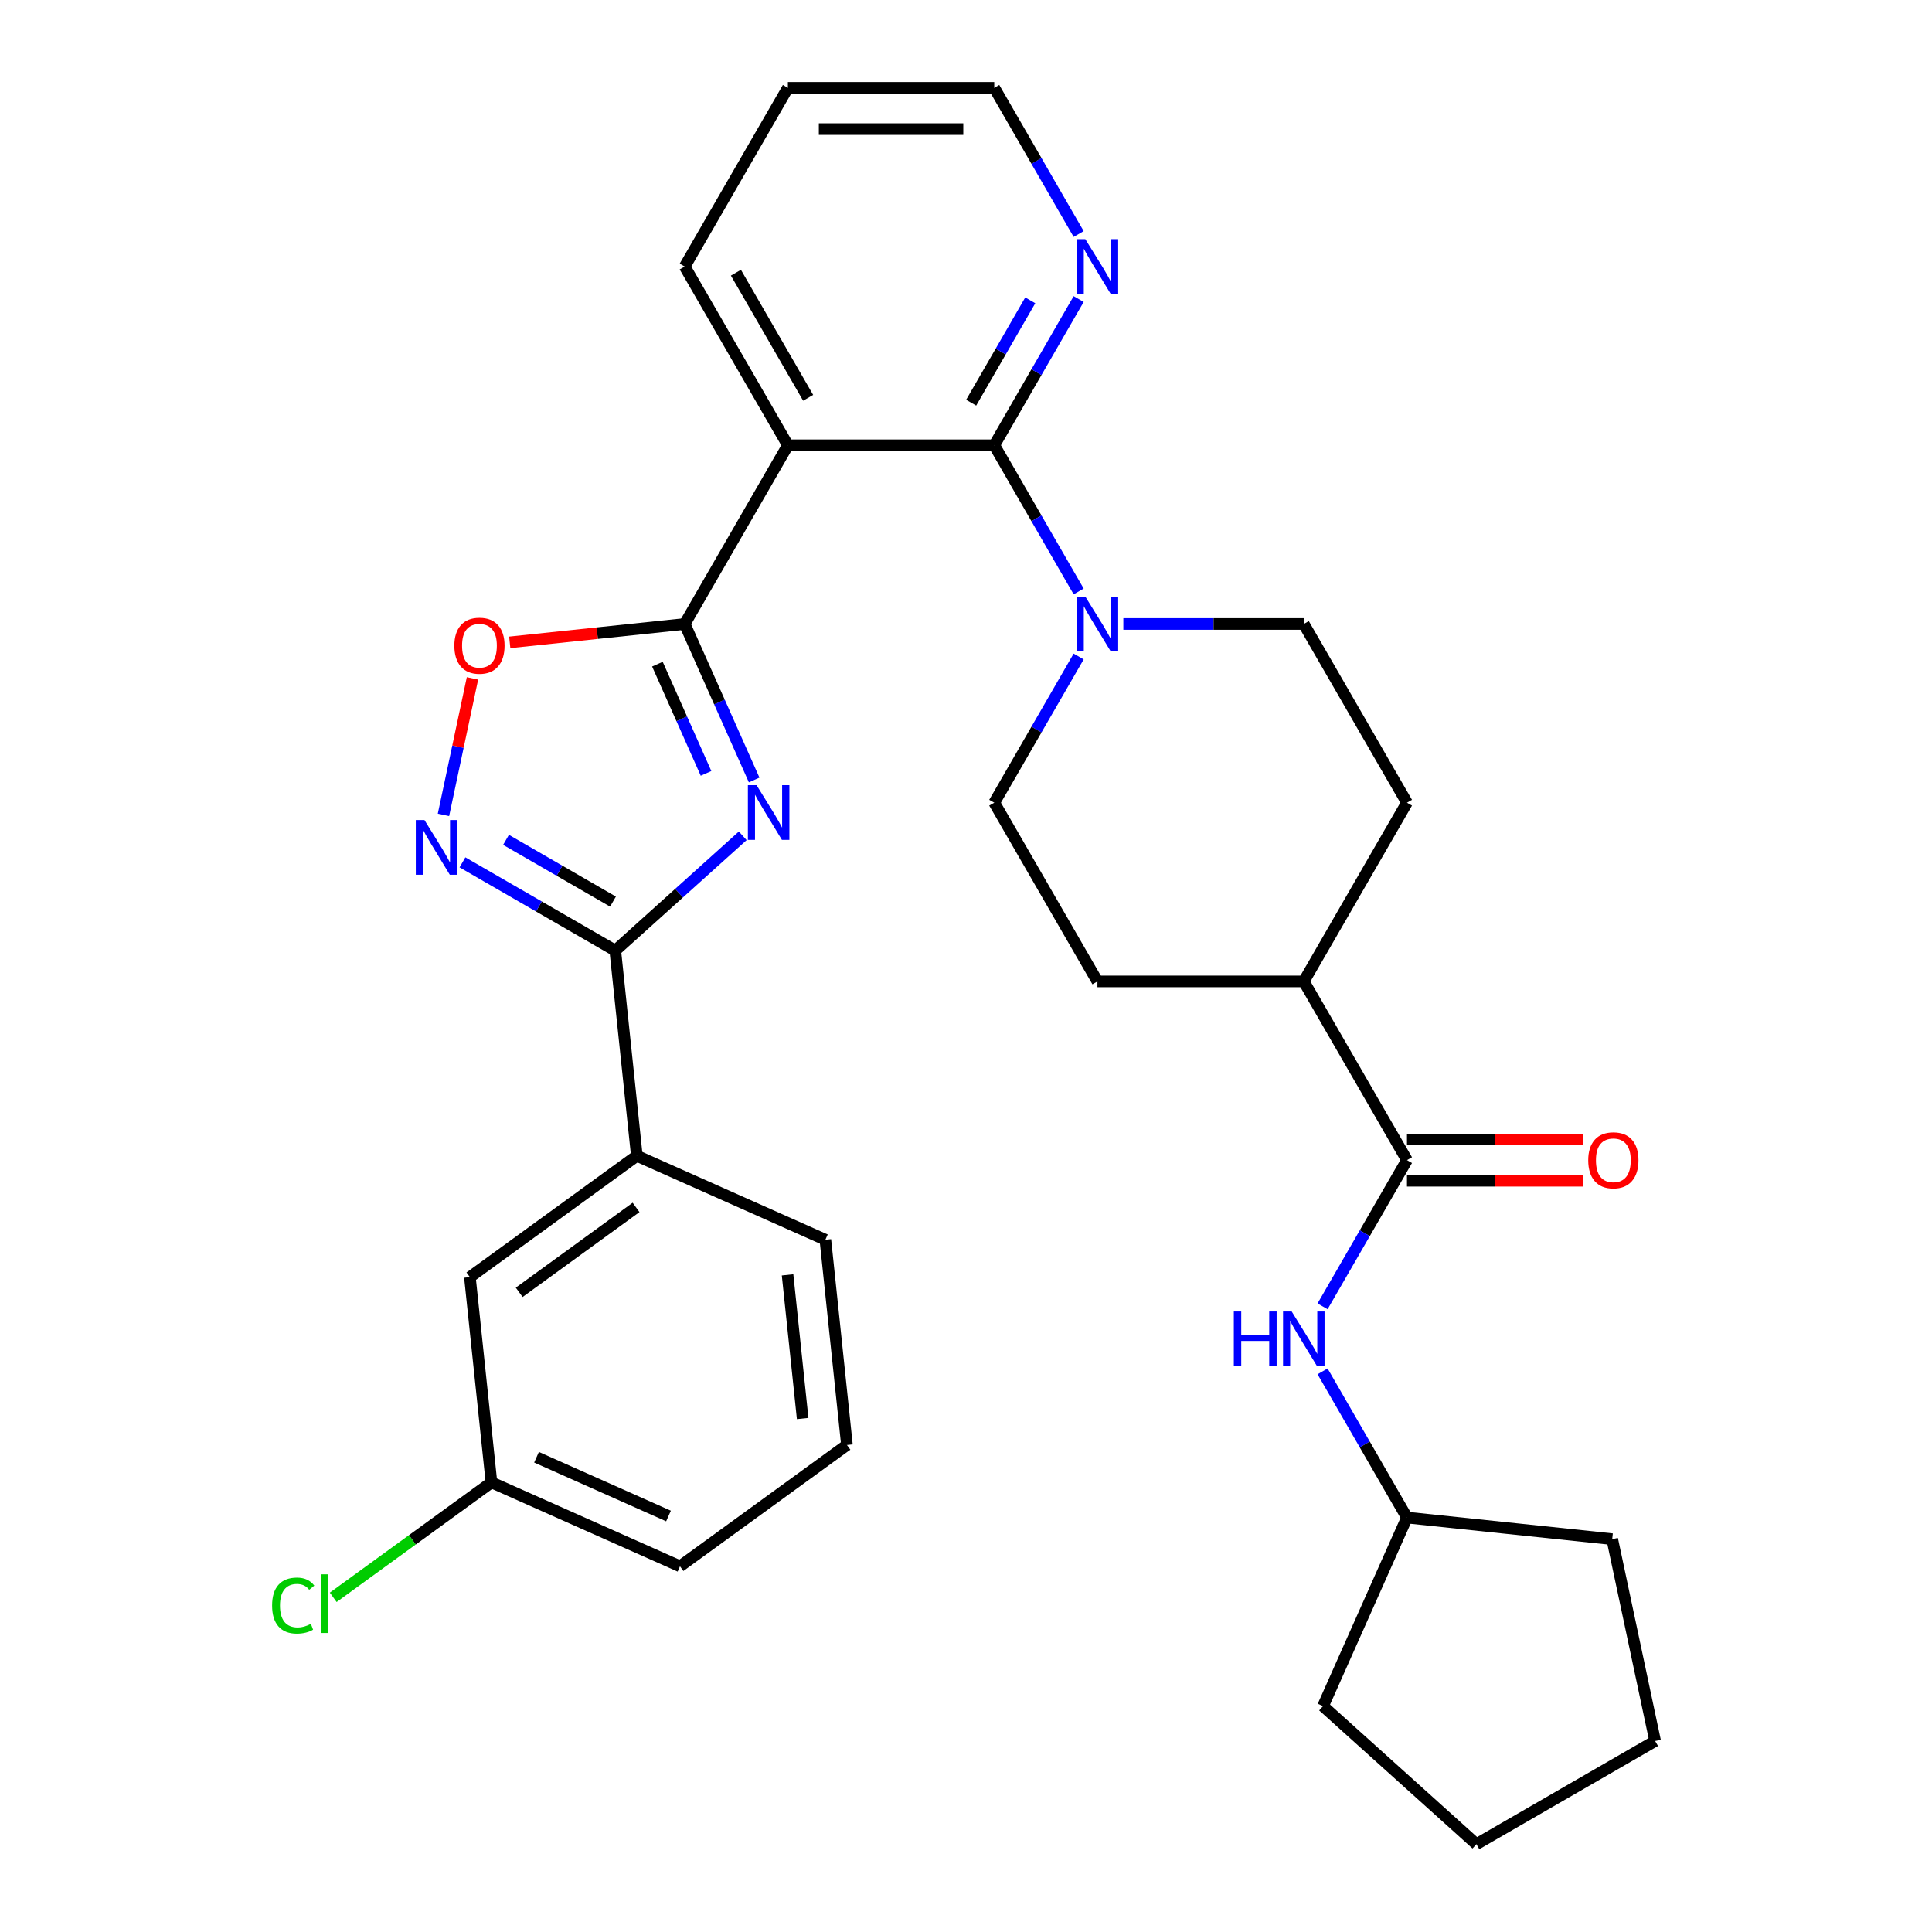 <?xml version='1.0' encoding='iso-8859-1'?>
<svg version='1.1' baseProfile='full'
              xmlns='http://www.w3.org/2000/svg'
                      xmlns:rdkit='http://www.rdkit.org/xml'
                      xmlns:xlink='http://www.w3.org/1999/xlink'
                  xml:space='preserve'
width='1000px' height='1000px' viewBox='0 0 1000 1000'>
<!-- END OF HEADER -->
<rect style='opacity:1.0;fill:#FFFFFF;stroke:none' width='1000' height='1000' x='0' y='0'> </rect>
<path class='bond-0' d='M 390.351,403.719 L 372.375,363.344' style='fill:none;fill-rule:evenodd;stroke:#0000FF;stroke-width:6px;stroke-linecap:butt;stroke-linejoin:miter;stroke-opacity:1' />
<path class='bond-0' d='M 372.375,363.344 L 354.398,322.968' style='fill:none;fill-rule:evenodd;stroke:#000000;stroke-width:6px;stroke-linecap:butt;stroke-linejoin:miter;stroke-opacity:1' />
<path class='bond-0' d='M 365.442,400.295 L 352.859,372.033' style='fill:none;fill-rule:evenodd;stroke:#0000FF;stroke-width:6px;stroke-linecap:butt;stroke-linejoin:miter;stroke-opacity:1' />
<path class='bond-0' d='M 352.859,372.033 L 340.275,343.77' style='fill:none;fill-rule:evenodd;stroke:#000000;stroke-width:6px;stroke-linecap:butt;stroke-linejoin:miter;stroke-opacity:1' />
<path class='bond-1' d='M 384.434,432.624 L 351.449,462.323' style='fill:none;fill-rule:evenodd;stroke:#0000FF;stroke-width:6px;stroke-linecap:butt;stroke-linejoin:miter;stroke-opacity:1' />
<path class='bond-1' d='M 351.449,462.323 L 318.465,492.022' style='fill:none;fill-rule:evenodd;stroke:#000000;stroke-width:6px;stroke-linecap:butt;stroke-linejoin:miter;stroke-opacity:1' />
<path class='bond-2' d='M 354.398,322.968 L 407.806,230.464' style='fill:none;fill-rule:evenodd;stroke:#000000;stroke-width:6px;stroke-linecap:butt;stroke-linejoin:miter;stroke-opacity:1' />
<path class='bond-5' d='M 354.398,322.968 L 309.119,327.728' style='fill:none;fill-rule:evenodd;stroke:#000000;stroke-width:6px;stroke-linecap:butt;stroke-linejoin:miter;stroke-opacity:1' />
<path class='bond-5' d='M 309.119,327.728 L 263.839,332.487' style='fill:none;fill-rule:evenodd;stroke:#FF0000;stroke-width:6px;stroke-linecap:butt;stroke-linejoin:miter;stroke-opacity:1' />
<path class='bond-4' d='M 318.465,492.022 L 278.918,469.19' style='fill:none;fill-rule:evenodd;stroke:#000000;stroke-width:6px;stroke-linecap:butt;stroke-linejoin:miter;stroke-opacity:1' />
<path class='bond-4' d='M 278.918,469.19 L 239.371,446.357' style='fill:none;fill-rule:evenodd;stroke:#0000FF;stroke-width:6px;stroke-linecap:butt;stroke-linejoin:miter;stroke-opacity:1' />
<path class='bond-4' d='M 317.282,466.672 L 289.599,450.689' style='fill:none;fill-rule:evenodd;stroke:#000000;stroke-width:6px;stroke-linecap:butt;stroke-linejoin:miter;stroke-opacity:1' />
<path class='bond-4' d='M 289.599,450.689 L 261.916,434.706' style='fill:none;fill-rule:evenodd;stroke:#0000FF;stroke-width:6px;stroke-linecap:butt;stroke-linejoin:miter;stroke-opacity:1' />
<path class='bond-9' d='M 318.465,492.022 L 329.63,598.252' style='fill:none;fill-rule:evenodd;stroke:#000000;stroke-width:6px;stroke-linecap:butt;stroke-linejoin:miter;stroke-opacity:1' />
<path class='bond-3' d='M 407.806,230.464 L 514.621,230.464' style='fill:none;fill-rule:evenodd;stroke:#000000;stroke-width:6px;stroke-linecap:butt;stroke-linejoin:miter;stroke-opacity:1' />
<path class='bond-19' d='M 407.806,230.464 L 354.398,137.959' style='fill:none;fill-rule:evenodd;stroke:#000000;stroke-width:6px;stroke-linecap:butt;stroke-linejoin:miter;stroke-opacity:1' />
<path class='bond-19' d='M 418.296,205.907 L 380.911,141.153' style='fill:none;fill-rule:evenodd;stroke:#000000;stroke-width:6px;stroke-linecap:butt;stroke-linejoin:miter;stroke-opacity:1' />
<path class='bond-6' d='M 514.621,230.464 L 536.467,268.301' style='fill:none;fill-rule:evenodd;stroke:#000000;stroke-width:6px;stroke-linecap:butt;stroke-linejoin:miter;stroke-opacity:1' />
<path class='bond-6' d='M 536.467,268.301 L 558.312,306.138' style='fill:none;fill-rule:evenodd;stroke:#0000FF;stroke-width:6px;stroke-linecap:butt;stroke-linejoin:miter;stroke-opacity:1' />
<path class='bond-10' d='M 514.621,230.464 L 536.467,192.627' style='fill:none;fill-rule:evenodd;stroke:#000000;stroke-width:6px;stroke-linecap:butt;stroke-linejoin:miter;stroke-opacity:1' />
<path class='bond-10' d='M 536.467,192.627 L 558.312,154.79' style='fill:none;fill-rule:evenodd;stroke:#0000FF;stroke-width:6px;stroke-linecap:butt;stroke-linejoin:miter;stroke-opacity:1' />
<path class='bond-10' d='M 502.674,208.431 L 517.966,181.945' style='fill:none;fill-rule:evenodd;stroke:#000000;stroke-width:6px;stroke-linecap:butt;stroke-linejoin:miter;stroke-opacity:1' />
<path class='bond-10' d='M 517.966,181.945 L 533.257,155.459' style='fill:none;fill-rule:evenodd;stroke:#0000FF;stroke-width:6px;stroke-linecap:butt;stroke-linejoin:miter;stroke-opacity:1' />
<path class='bond-31' d='M 229.538,421.784 L 237.046,386.459' style='fill:none;fill-rule:evenodd;stroke:#0000FF;stroke-width:6px;stroke-linecap:butt;stroke-linejoin:miter;stroke-opacity:1' />
<path class='bond-31' d='M 237.046,386.459 L 244.555,351.134' style='fill:none;fill-rule:evenodd;stroke:#FF0000;stroke-width:6px;stroke-linecap:butt;stroke-linejoin:miter;stroke-opacity:1' />
<path class='bond-12' d='M 558.312,339.799 L 536.466,377.636' style='fill:none;fill-rule:evenodd;stroke:#0000FF;stroke-width:6px;stroke-linecap:butt;stroke-linejoin:miter;stroke-opacity:1' />
<path class='bond-12' d='M 536.466,377.636 L 514.621,415.473' style='fill:none;fill-rule:evenodd;stroke:#000000;stroke-width:6px;stroke-linecap:butt;stroke-linejoin:miter;stroke-opacity:1' />
<path class='bond-13' d='M 581.439,322.968 L 628.142,322.968' style='fill:none;fill-rule:evenodd;stroke:#0000FF;stroke-width:6px;stroke-linecap:butt;stroke-linejoin:miter;stroke-opacity:1' />
<path class='bond-13' d='M 628.142,322.968 L 674.844,322.968' style='fill:none;fill-rule:evenodd;stroke:#000000;stroke-width:6px;stroke-linecap:butt;stroke-linejoin:miter;stroke-opacity:1' />
<path class='bond-7' d='M 728.252,600.482 L 674.844,507.978' style='fill:none;fill-rule:evenodd;stroke:#000000;stroke-width:6px;stroke-linecap:butt;stroke-linejoin:miter;stroke-opacity:1' />
<path class='bond-8' d='M 728.252,600.482 L 706.406,638.32' style='fill:none;fill-rule:evenodd;stroke:#000000;stroke-width:6px;stroke-linecap:butt;stroke-linejoin:miter;stroke-opacity:1' />
<path class='bond-8' d='M 706.406,638.32 L 684.561,676.157' style='fill:none;fill-rule:evenodd;stroke:#0000FF;stroke-width:6px;stroke-linecap:butt;stroke-linejoin:miter;stroke-opacity:1' />
<path class='bond-14' d='M 728.252,611.164 L 773.824,611.164' style='fill:none;fill-rule:evenodd;stroke:#000000;stroke-width:6px;stroke-linecap:butt;stroke-linejoin:miter;stroke-opacity:1' />
<path class='bond-14' d='M 773.824,611.164 L 819.396,611.164' style='fill:none;fill-rule:evenodd;stroke:#FF0000;stroke-width:6px;stroke-linecap:butt;stroke-linejoin:miter;stroke-opacity:1' />
<path class='bond-14' d='M 728.252,589.801 L 773.824,589.801' style='fill:none;fill-rule:evenodd;stroke:#000000;stroke-width:6px;stroke-linecap:butt;stroke-linejoin:miter;stroke-opacity:1' />
<path class='bond-14' d='M 773.824,589.801 L 819.396,589.801' style='fill:none;fill-rule:evenodd;stroke:#FF0000;stroke-width:6px;stroke-linecap:butt;stroke-linejoin:miter;stroke-opacity:1' />
<path class='bond-20' d='M 684.561,709.817 L 706.406,747.655' style='fill:none;fill-rule:evenodd;stroke:#0000FF;stroke-width:6px;stroke-linecap:butt;stroke-linejoin:miter;stroke-opacity:1' />
<path class='bond-20' d='M 706.406,747.655 L 728.252,785.492' style='fill:none;fill-rule:evenodd;stroke:#000000;stroke-width:6px;stroke-linecap:butt;stroke-linejoin:miter;stroke-opacity:1' />
<path class='bond-15' d='M 329.63,598.252 L 243.215,661.037' style='fill:none;fill-rule:evenodd;stroke:#000000;stroke-width:6px;stroke-linecap:butt;stroke-linejoin:miter;stroke-opacity:1' />
<path class='bond-15' d='M 329.225,624.953 L 268.734,668.902' style='fill:none;fill-rule:evenodd;stroke:#000000;stroke-width:6px;stroke-linecap:butt;stroke-linejoin:miter;stroke-opacity:1' />
<path class='bond-22' d='M 329.63,598.252 L 427.211,641.698' style='fill:none;fill-rule:evenodd;stroke:#000000;stroke-width:6px;stroke-linecap:butt;stroke-linejoin:miter;stroke-opacity:1' />
<path class='bond-33' d='M 558.312,121.129 L 536.467,83.292' style='fill:none;fill-rule:evenodd;stroke:#0000FF;stroke-width:6px;stroke-linecap:butt;stroke-linejoin:miter;stroke-opacity:1' />
<path class='bond-33' d='M 536.467,83.292 L 514.621,45.455' style='fill:none;fill-rule:evenodd;stroke:#000000;stroke-width:6px;stroke-linecap:butt;stroke-linejoin:miter;stroke-opacity:1' />
<path class='bond-11' d='M 674.844,507.978 L 728.252,415.473' style='fill:none;fill-rule:evenodd;stroke:#000000;stroke-width:6px;stroke-linecap:butt;stroke-linejoin:miter;stroke-opacity:1' />
<path class='bond-34' d='M 674.844,507.978 L 568.029,507.978' style='fill:none;fill-rule:evenodd;stroke:#000000;stroke-width:6px;stroke-linecap:butt;stroke-linejoin:miter;stroke-opacity:1' />
<path class='bond-16' d='M 514.621,415.473 L 568.029,507.978' style='fill:none;fill-rule:evenodd;stroke:#000000;stroke-width:6px;stroke-linecap:butt;stroke-linejoin:miter;stroke-opacity:1' />
<path class='bond-17' d='M 674.844,322.968 L 728.252,415.473' style='fill:none;fill-rule:evenodd;stroke:#000000;stroke-width:6px;stroke-linecap:butt;stroke-linejoin:miter;stroke-opacity:1' />
<path class='bond-18' d='M 243.215,661.037 L 254.38,767.267' style='fill:none;fill-rule:evenodd;stroke:#000000;stroke-width:6px;stroke-linecap:butt;stroke-linejoin:miter;stroke-opacity:1' />
<path class='bond-21' d='M 254.38,767.267 L 213.428,797.02' style='fill:none;fill-rule:evenodd;stroke:#000000;stroke-width:6px;stroke-linecap:butt;stroke-linejoin:miter;stroke-opacity:1' />
<path class='bond-21' d='M 213.428,797.02 L 172.475,826.774' style='fill:none;fill-rule:evenodd;stroke:#00CC00;stroke-width:6px;stroke-linecap:butt;stroke-linejoin:miter;stroke-opacity:1' />
<path class='bond-32' d='M 254.38,767.267 L 351.961,810.712' style='fill:none;fill-rule:evenodd;stroke:#000000;stroke-width:6px;stroke-linecap:butt;stroke-linejoin:miter;stroke-opacity:1' />
<path class='bond-32' d='M 277.706,754.267 L 346.013,784.679' style='fill:none;fill-rule:evenodd;stroke:#000000;stroke-width:6px;stroke-linecap:butt;stroke-linejoin:miter;stroke-opacity:1' />
<path class='bond-28' d='M 354.398,137.959 L 407.806,45.455' style='fill:none;fill-rule:evenodd;stroke:#000000;stroke-width:6px;stroke-linecap:butt;stroke-linejoin:miter;stroke-opacity:1' />
<path class='bond-26' d='M 728.252,785.492 L 834.482,796.657' style='fill:none;fill-rule:evenodd;stroke:#000000;stroke-width:6px;stroke-linecap:butt;stroke-linejoin:miter;stroke-opacity:1' />
<path class='bond-27' d='M 728.252,785.492 L 684.806,883.072' style='fill:none;fill-rule:evenodd;stroke:#000000;stroke-width:6px;stroke-linecap:butt;stroke-linejoin:miter;stroke-opacity:1' />
<path class='bond-23' d='M 427.211,641.698 L 438.376,747.928' style='fill:none;fill-rule:evenodd;stroke:#000000;stroke-width:6px;stroke-linecap:butt;stroke-linejoin:miter;stroke-opacity:1' />
<path class='bond-23' d='M 407.64,659.865 L 415.455,734.226' style='fill:none;fill-rule:evenodd;stroke:#000000;stroke-width:6px;stroke-linecap:butt;stroke-linejoin:miter;stroke-opacity:1' />
<path class='bond-25' d='M 438.376,747.928 L 351.961,810.712' style='fill:none;fill-rule:evenodd;stroke:#000000;stroke-width:6px;stroke-linecap:butt;stroke-linejoin:miter;stroke-opacity:1' />
<path class='bond-24' d='M 514.621,45.455 L 407.806,45.455' style='fill:none;fill-rule:evenodd;stroke:#000000;stroke-width:6px;stroke-linecap:butt;stroke-linejoin:miter;stroke-opacity:1' />
<path class='bond-24' d='M 498.599,66.818 L 423.828,66.818' style='fill:none;fill-rule:evenodd;stroke:#000000;stroke-width:6px;stroke-linecap:butt;stroke-linejoin:miter;stroke-opacity:1' />
<path class='bond-30' d='M 834.482,796.657 L 856.69,901.138' style='fill:none;fill-rule:evenodd;stroke:#000000;stroke-width:6px;stroke-linecap:butt;stroke-linejoin:miter;stroke-opacity:1' />
<path class='bond-29' d='M 684.806,883.072 L 764.185,954.545' style='fill:none;fill-rule:evenodd;stroke:#000000;stroke-width:6px;stroke-linecap:butt;stroke-linejoin:miter;stroke-opacity:1' />
<path class='bond-35' d='M 764.185,954.545 L 856.69,901.138' style='fill:none;fill-rule:evenodd;stroke:#000000;stroke-width:6px;stroke-linecap:butt;stroke-linejoin:miter;stroke-opacity:1' />
<path  class='atom-0' d='M 391.584 406.389
L 400.864 421.389
Q 401.784 422.869, 403.264 425.549
Q 404.744 428.229, 404.824 428.389
L 404.824 406.389
L 408.584 406.389
L 408.584 434.709
L 404.704 434.709
L 394.744 418.309
Q 393.584 416.389, 392.344 414.189
Q 391.144 411.989, 390.784 411.309
L 390.784 434.709
L 387.104 434.709
L 387.104 406.389
L 391.584 406.389
' fill='#0000FF'/>
<path  class='atom-5' d='M 219.7 424.455
L 228.98 439.455
Q 229.9 440.935, 231.38 443.615
Q 232.86 446.295, 232.94 446.455
L 232.94 424.455
L 236.7 424.455
L 236.7 452.775
L 232.82 452.775
L 222.86 436.375
Q 221.7 434.455, 220.46 432.255
Q 219.26 430.055, 218.9 429.375
L 218.9 452.775
L 215.22 452.775
L 215.22 424.455
L 219.7 424.455
' fill='#0000FF'/>
<path  class='atom-6' d='M 235.168 334.214
Q 235.168 327.414, 238.528 323.614
Q 241.888 319.814, 248.168 319.814
Q 254.448 319.814, 257.808 323.614
Q 261.168 327.414, 261.168 334.214
Q 261.168 341.094, 257.768 345.014
Q 254.368 348.894, 248.168 348.894
Q 241.928 348.894, 238.528 345.014
Q 235.168 341.134, 235.168 334.214
M 248.168 345.694
Q 252.488 345.694, 254.808 342.814
Q 257.168 339.894, 257.168 334.214
Q 257.168 328.654, 254.808 325.854
Q 252.488 323.014, 248.168 323.014
Q 243.848 323.014, 241.488 325.814
Q 239.168 328.614, 239.168 334.214
Q 239.168 339.934, 241.488 342.814
Q 243.848 345.694, 248.168 345.694
' fill='#FF0000'/>
<path  class='atom-7' d='M 561.769 308.808
L 571.049 323.808
Q 571.969 325.288, 573.449 327.968
Q 574.929 330.648, 575.009 330.808
L 575.009 308.808
L 578.769 308.808
L 578.769 337.128
L 574.889 337.128
L 564.929 320.728
Q 563.769 318.808, 562.529 316.608
Q 561.329 314.408, 560.969 313.728
L 560.969 337.128
L 557.289 337.128
L 557.289 308.808
L 561.769 308.808
' fill='#0000FF'/>
<path  class='atom-9' d='M 638.624 678.827
L 642.464 678.827
L 642.464 690.867
L 656.944 690.867
L 656.944 678.827
L 660.784 678.827
L 660.784 707.147
L 656.944 707.147
L 656.944 694.067
L 642.464 694.067
L 642.464 707.147
L 638.624 707.147
L 638.624 678.827
' fill='#0000FF'/>
<path  class='atom-9' d='M 668.584 678.827
L 677.864 693.827
Q 678.784 695.307, 680.264 697.987
Q 681.744 700.667, 681.824 700.827
L 681.824 678.827
L 685.584 678.827
L 685.584 707.147
L 681.704 707.147
L 671.744 690.747
Q 670.584 688.827, 669.344 686.627
Q 668.144 684.427, 667.784 683.747
L 667.784 707.147
L 664.104 707.147
L 664.104 678.827
L 668.584 678.827
' fill='#0000FF'/>
<path  class='atom-11' d='M 561.769 123.799
L 571.049 138.799
Q 571.969 140.279, 573.449 142.959
Q 574.929 145.639, 575.009 145.799
L 575.009 123.799
L 578.769 123.799
L 578.769 152.119
L 574.889 152.119
L 564.929 135.719
Q 563.769 133.799, 562.529 131.599
Q 561.329 129.399, 560.969 128.719
L 560.969 152.119
L 557.289 152.119
L 557.289 123.799
L 561.769 123.799
' fill='#0000FF'/>
<path  class='atom-15' d='M 822.067 600.562
Q 822.067 593.762, 825.427 589.962
Q 828.787 586.162, 835.067 586.162
Q 841.347 586.162, 844.707 589.962
Q 848.067 593.762, 848.067 600.562
Q 848.067 607.442, 844.667 611.362
Q 841.267 615.242, 835.067 615.242
Q 828.827 615.242, 825.427 611.362
Q 822.067 607.482, 822.067 600.562
M 835.067 612.042
Q 839.387 612.042, 841.707 609.162
Q 844.067 606.242, 844.067 600.562
Q 844.067 595.002, 841.707 592.202
Q 839.387 589.362, 835.067 589.362
Q 830.747 589.362, 828.387 592.162
Q 826.067 594.962, 826.067 600.562
Q 826.067 606.282, 828.387 609.162
Q 830.747 612.042, 835.067 612.042
' fill='#FF0000'/>
<path  class='atom-22' d='M 140.845 831.031
Q 140.845 823.991, 144.125 820.311
Q 147.445 816.591, 153.725 816.591
Q 159.565 816.591, 162.685 820.711
L 160.045 822.871
Q 157.765 819.871, 153.725 819.871
Q 149.445 819.871, 147.165 822.751
Q 144.925 825.591, 144.925 831.031
Q 144.925 836.631, 147.245 839.511
Q 149.605 842.391, 154.165 842.391
Q 157.285 842.391, 160.925 840.511
L 162.045 843.511
Q 160.565 844.471, 158.325 845.031
Q 156.085 845.591, 153.605 845.591
Q 147.445 845.591, 144.125 841.831
Q 140.845 838.071, 140.845 831.031
' fill='#00CC00'/>
<path  class='atom-22' d='M 166.125 814.871
L 169.805 814.871
L 169.805 845.231
L 166.125 845.231
L 166.125 814.871
' fill='#00CC00'/>
</svg>
